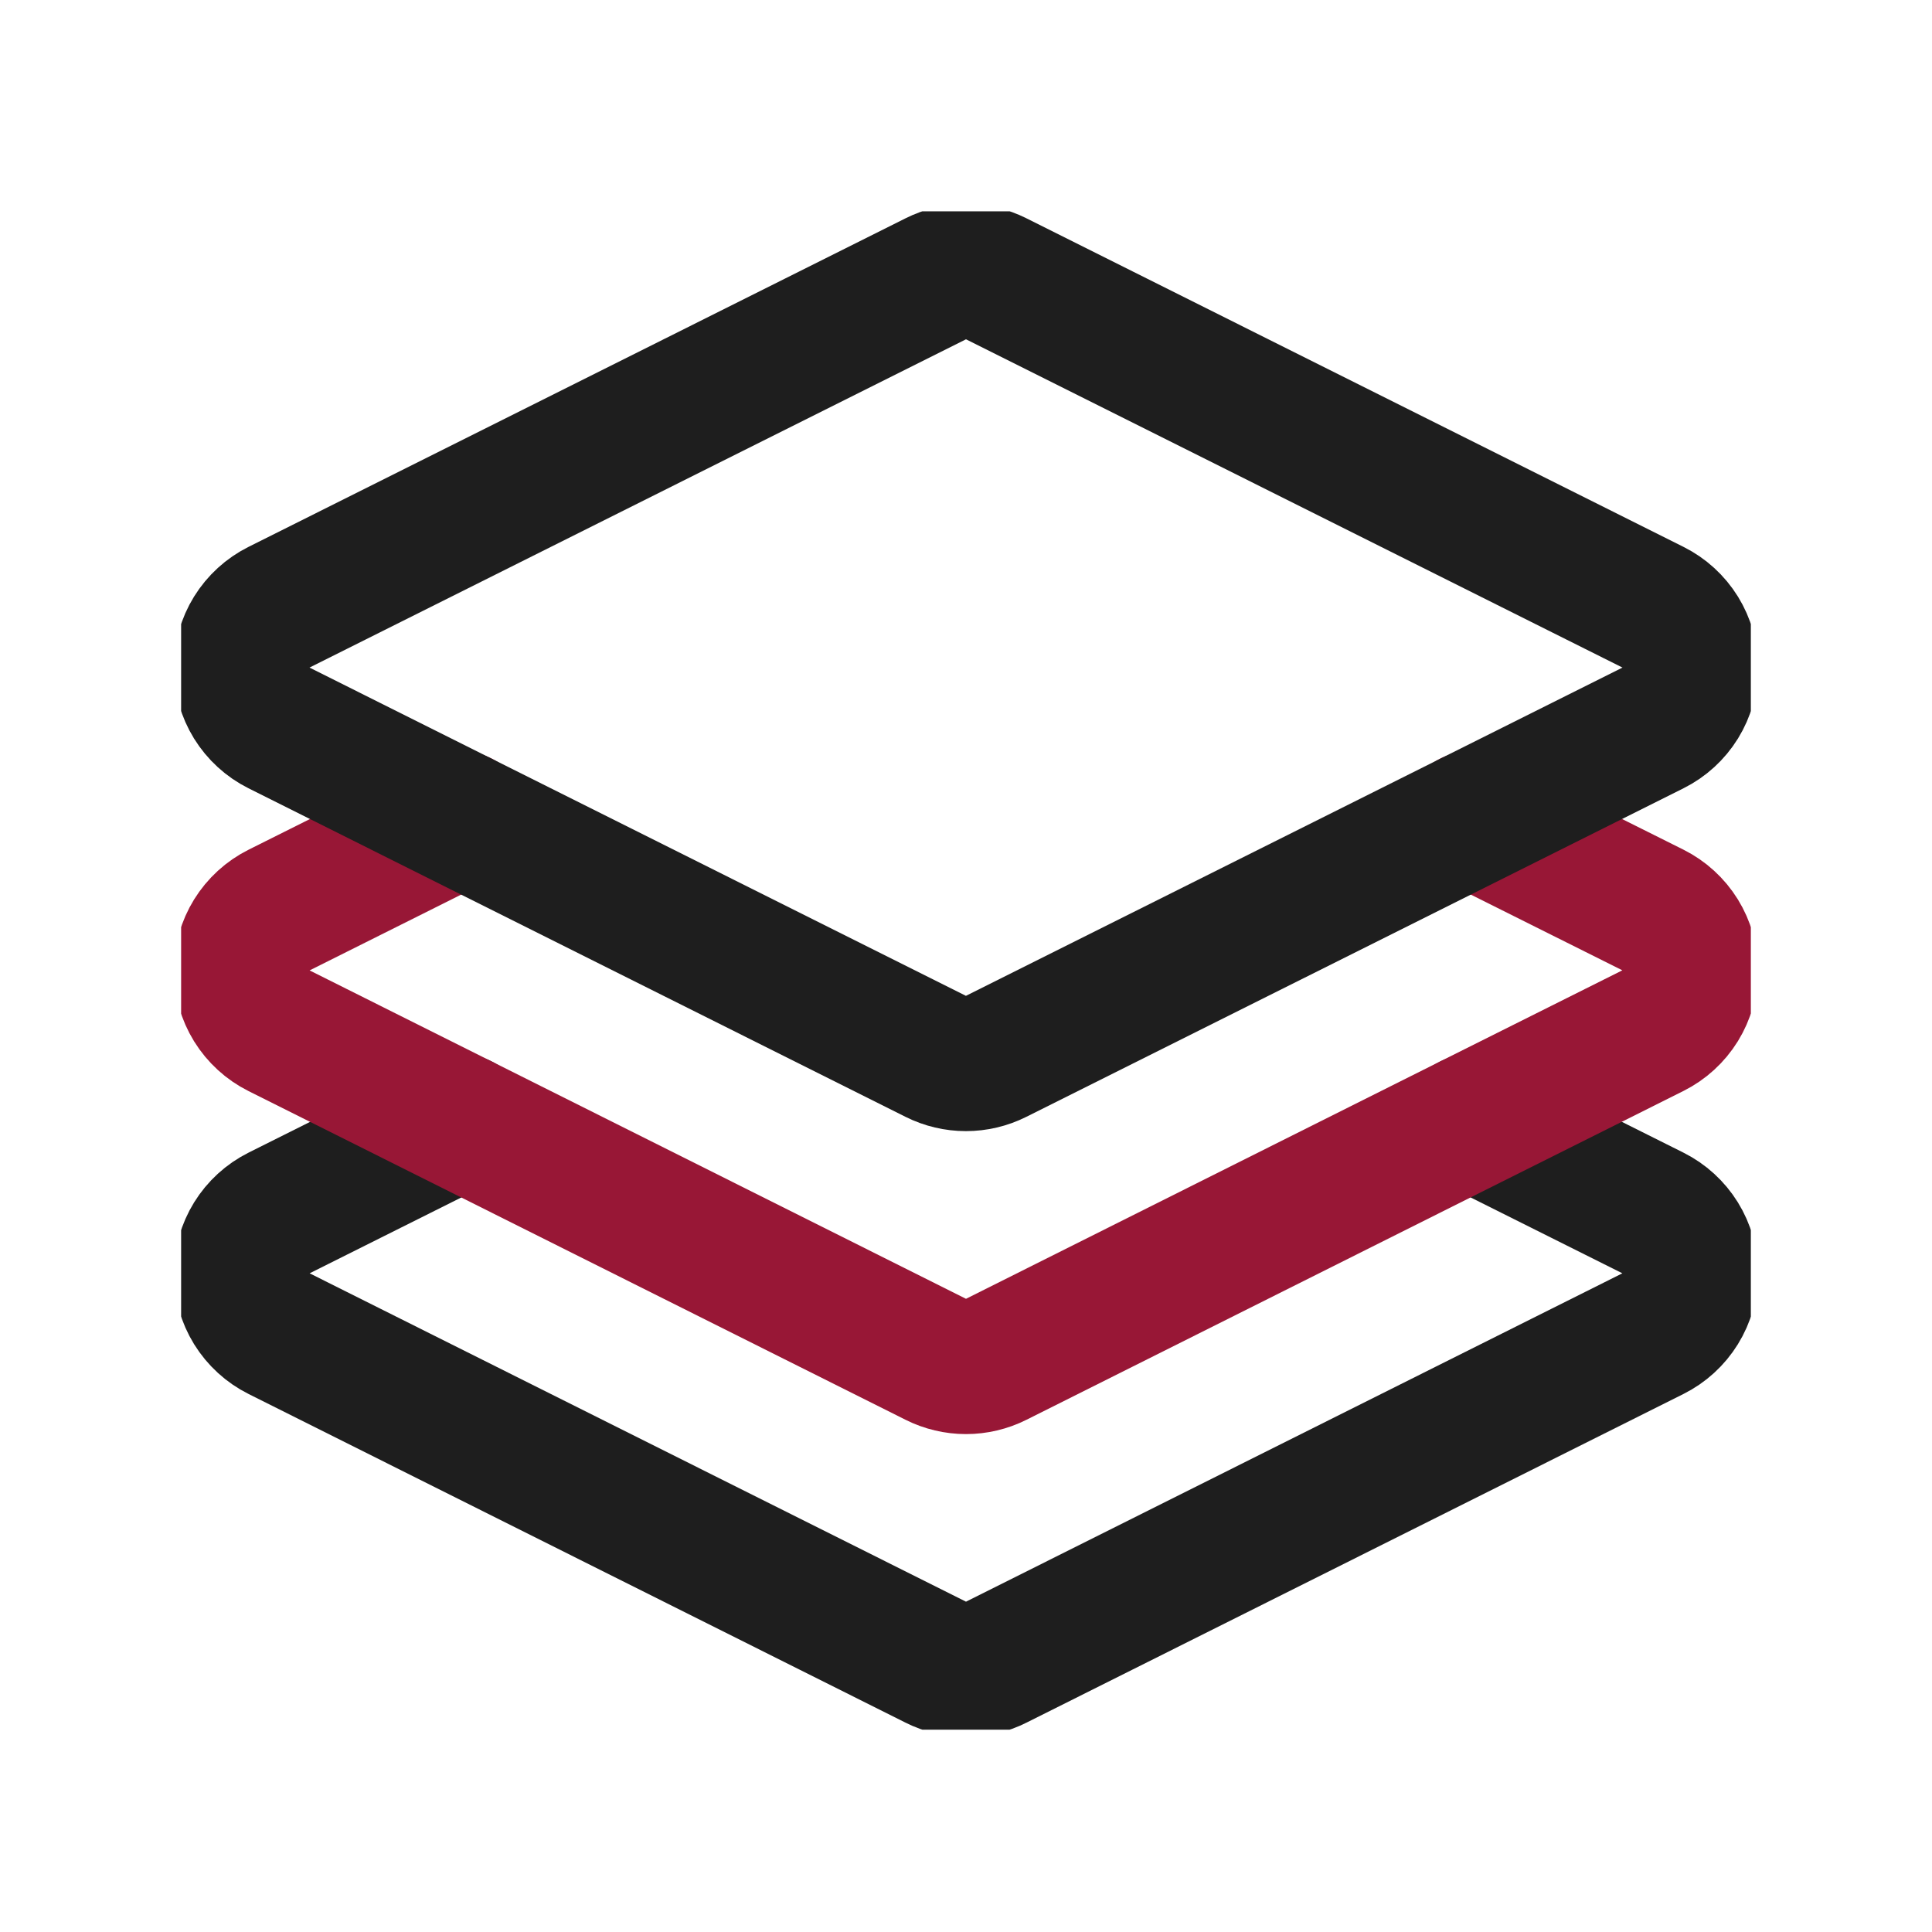 <svg xmlns="http://www.w3.org/2000/svg" width="800px" height="800px" viewBox="0 0 64 64" fill="none" stroke="#000000"><g id="SVGRepo_bgCarrier" stroke-width="0"></g><g id="SVGRepo_tracerCarrier" stroke-linecap="round" stroke-linejoin="round"></g><g id="SVGRepo_iconCarrier"><g clip-path="url(#clip0_14_1944)"><path d="M48.718 37.163L54.764 40.186C55.134 40.371 55.446 40.656 55.664 41.008C55.882 41.36 55.997 41.766 55.997 42.18C55.997 42.594 55.882 43 55.664 43.352C55.446 43.704 55.134 43.989 54.764 44.174L33 55.062C32.69 55.218 32.347 55.3 32 55.3C31.653 55.3 31.31 55.218 31 55.062L9.236 44.174C8.866 43.989 8.554 43.704 8.336 43.352C8.119 43 8.003 42.594 8.003 42.18C8.003 41.766 8.119 41.36 8.336 41.008C8.554 40.656 8.866 40.371 9.236 40.186L15.282 37.163" stroke="#1e1e1e" stroke-width="4.48" stroke-linecap="round" stroke-linejoin="round"></path><path d="M48.718 27.129L54.763 30.149C55.133 30.334 55.445 30.619 55.663 30.971C55.88 31.323 55.996 31.729 55.996 32.143C55.996 32.557 55.88 32.963 55.663 33.315C55.445 33.667 55.133 33.952 54.763 34.137L48.718 37.16L33 45.029C32.69 45.185 32.347 45.266 32 45.266C31.653 45.266 31.31 45.185 31 45.029L15.28 37.163L9.235 34.14C8.865 33.955 8.553 33.67 8.335 33.318C8.118 32.966 8.002 32.56 8.002 32.146C8.002 31.732 8.118 31.326 8.335 30.974C8.553 30.622 8.865 30.337 9.235 30.152L15.28 27.129" stroke="#981736" stroke-width="4.48" stroke-linecap="round" stroke-linejoin="round"></path><path d="M31 9.235L9.233 20.12C8.863 20.305 8.551 20.59 8.333 20.942C8.116 21.294 8 21.7 8 22.114C8 22.529 8.116 22.934 8.333 23.287C8.551 23.639 8.863 23.924 9.233 24.109L31 34.994C31.31 35.149 31.651 35.23 31.997 35.23C32.344 35.23 32.685 35.149 32.995 34.994L54.767 24.109C55.137 23.924 55.449 23.639 55.667 23.287C55.884 22.934 56 22.529 56 22.114C56 21.7 55.884 21.294 55.667 20.942C55.449 20.59 55.137 20.305 54.767 20.12L33 9.235C32.69 9.079 32.347 8.998 32 8.998C31.653 8.998 31.31 9.079 31 9.235Z" stroke="#1e1e1e" stroke-width="4.48" stroke-linecap="round" stroke-linejoin="round"></path></g><defs><clipPath id="clip0_14_1944"><rect width="51.999" height="50.298" fill="white" transform="translate(6 7)"></rect></clipPath></defs></g></svg>